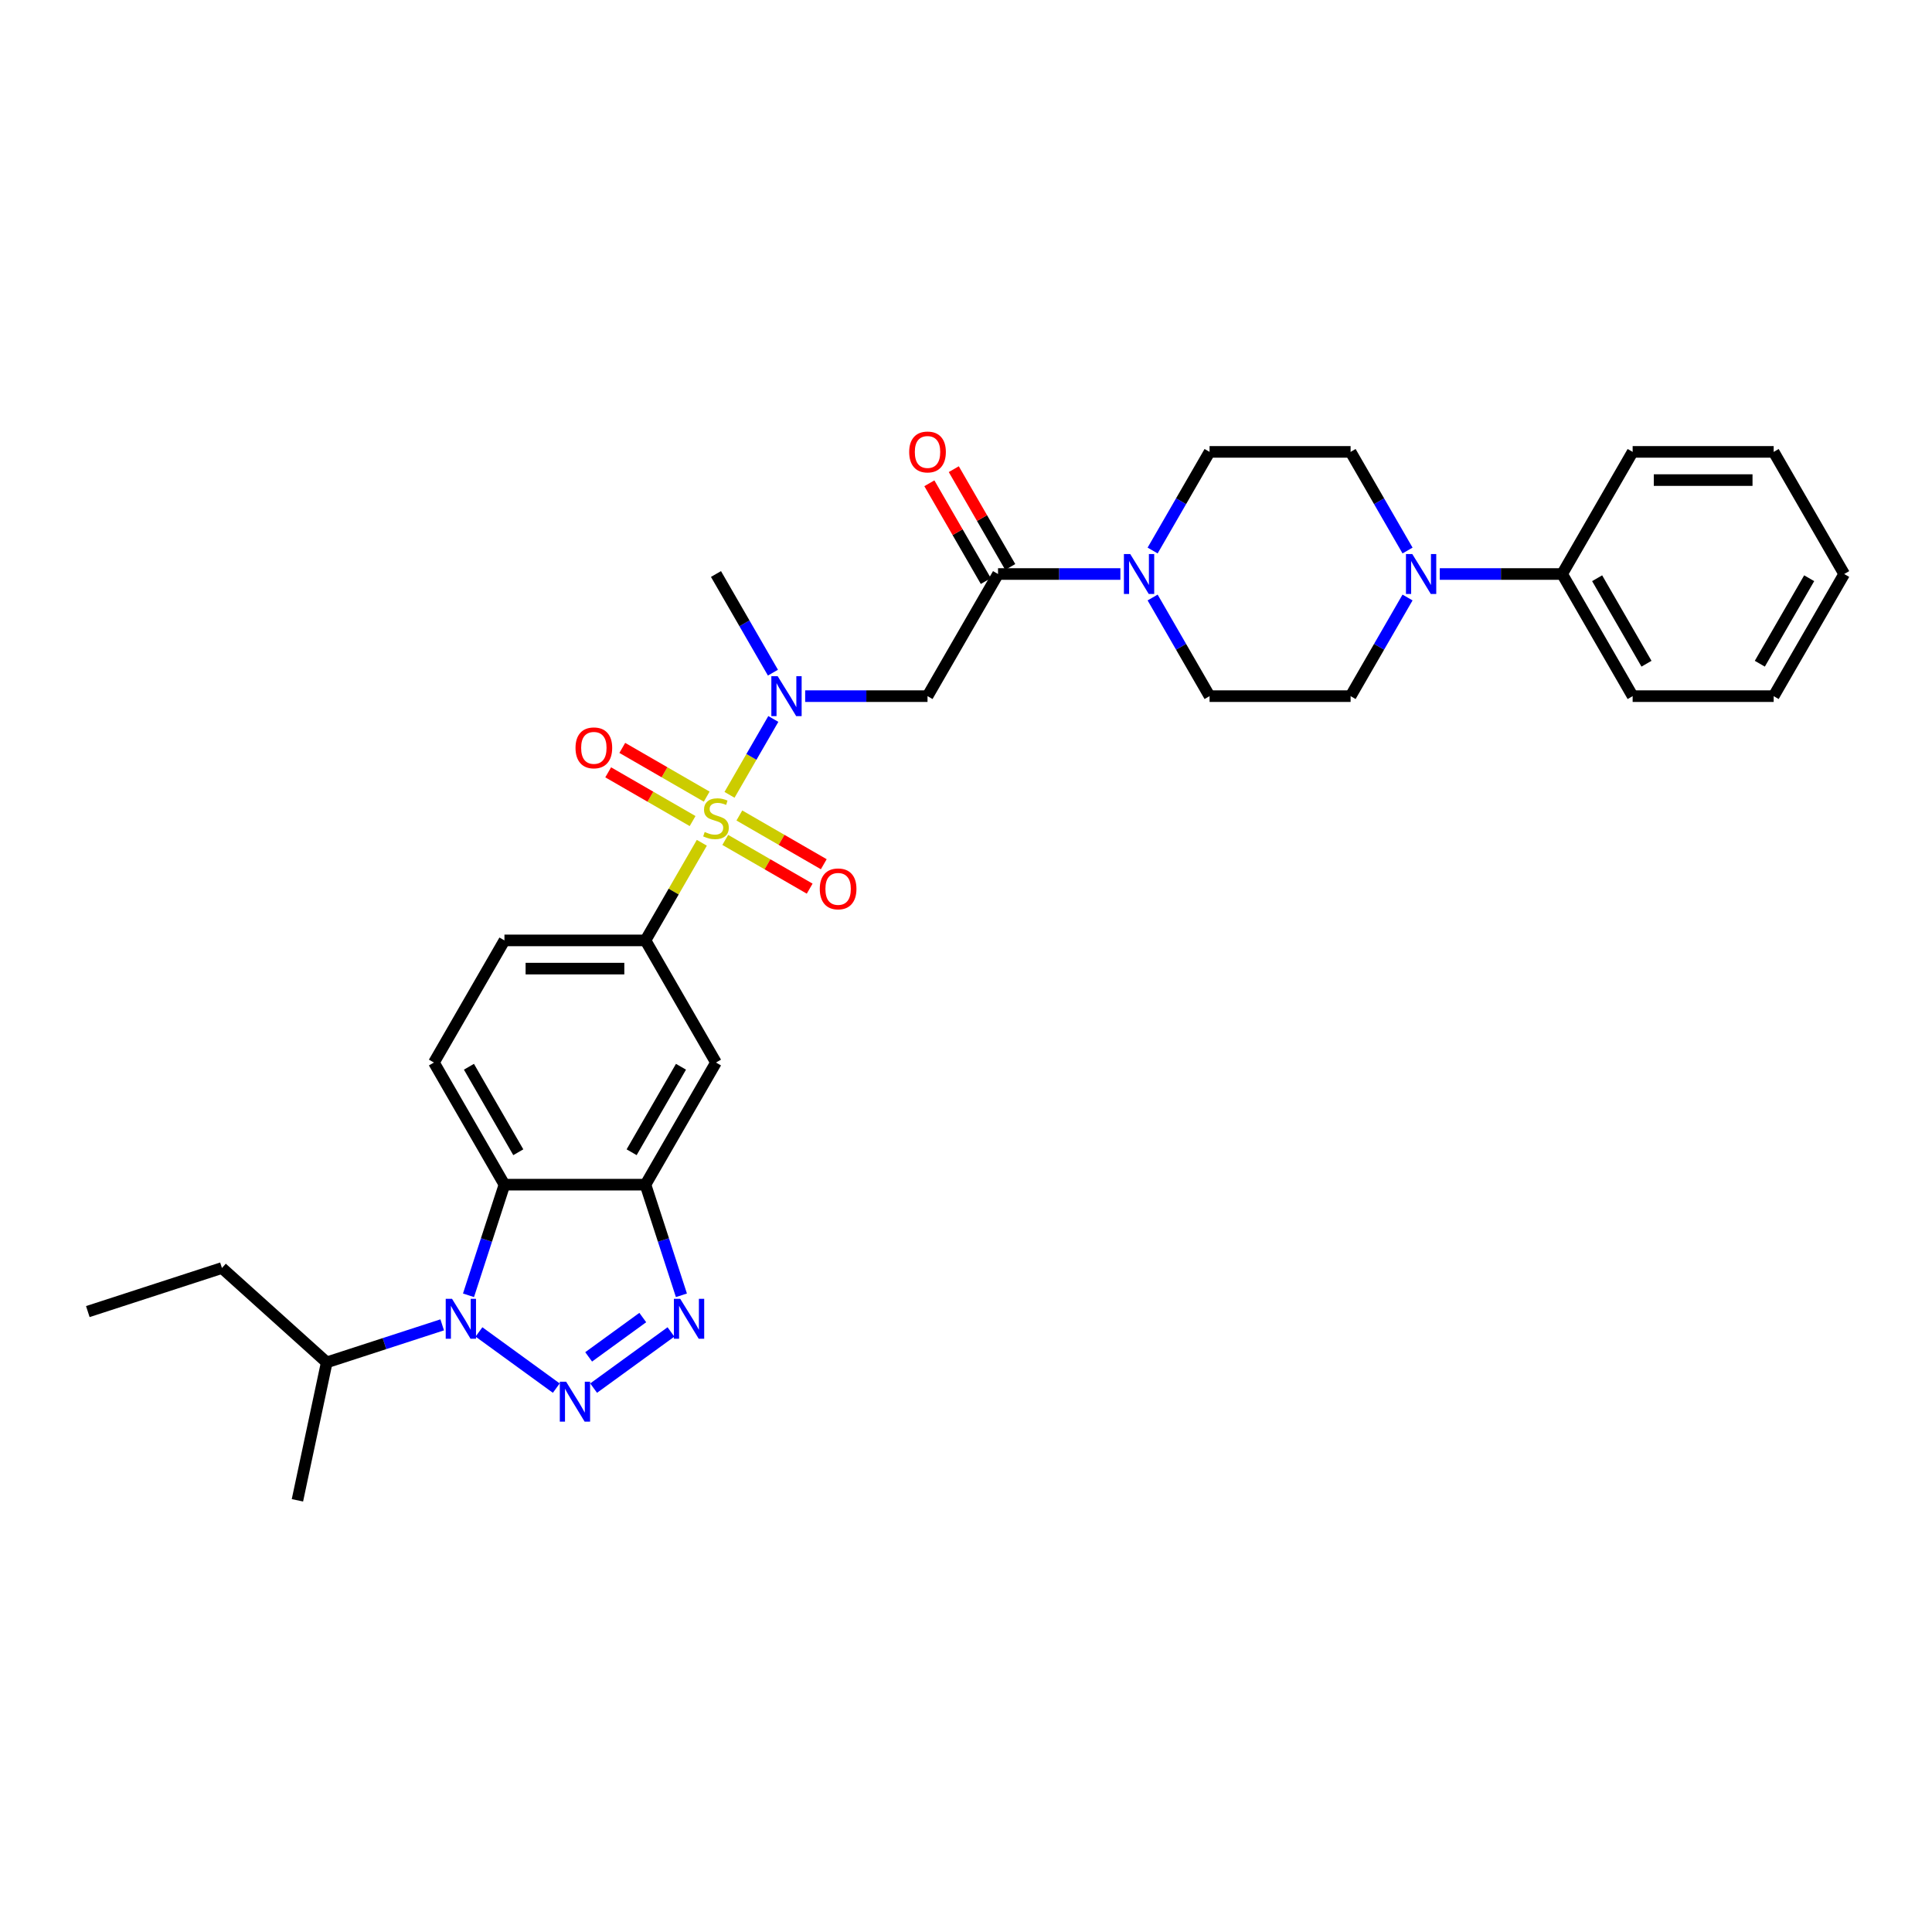 <?xml version='1.0' encoding='iso-8859-1'?>
<svg version='1.1' baseProfile='full'
              xmlns='http://www.w3.org/2000/svg'
                      xmlns:rdkit='http://www.rdkit.org/xml'
                      xmlns:xlink='http://www.w3.org/1999/xlink'
                  xml:space='preserve'
width='1000px' height='1000px' viewBox='0 0 1000 1000'>
<!-- END OF HEADER -->
<rect style='opacity:1.0;fill:#FFFFFF;stroke:none' width='1000' height='1000' x='0' y='0'> </rect>
<path class='bond-5' d='M 377.595,411.406 L 388.932,391.77' style='fill:none;fill-rule:evenodd;stroke:#CCCC00;stroke-width:6px;stroke-linecap:butt;stroke-linejoin:miter;stroke-opacity:1' />
<path class='bond-5' d='M 388.932,391.77 L 400.269,372.133' style='fill:none;fill-rule:evenodd;stroke:#0000FF;stroke-width:6px;stroke-linecap:butt;stroke-linejoin:miter;stroke-opacity:1' />
<path class='bond-6' d='M 363.267,436.224 L 348.68,461.488' style='fill:none;fill-rule:evenodd;stroke:#CCCC00;stroke-width:6px;stroke-linecap:butt;stroke-linejoin:miter;stroke-opacity:1' />
<path class='bond-6' d='M 348.68,461.488 L 334.094,486.753' style='fill:none;fill-rule:evenodd;stroke:#000000;stroke-width:6px;stroke-linecap:butt;stroke-linejoin:miter;stroke-opacity:1' />
<path class='bond-13' d='M 375.394,434.739 L 397.24,447.352' style='fill:none;fill-rule:evenodd;stroke:#CCCC00;stroke-width:6px;stroke-linecap:butt;stroke-linejoin:miter;stroke-opacity:1' />
<path class='bond-13' d='M 397.24,447.352 L 419.086,459.965' style='fill:none;fill-rule:evenodd;stroke:#FF0000;stroke-width:6px;stroke-linecap:butt;stroke-linejoin:miter;stroke-opacity:1' />
<path class='bond-13' d='M 382.694,422.096 L 404.54,434.709' style='fill:none;fill-rule:evenodd;stroke:#CCCC00;stroke-width:6px;stroke-linecap:butt;stroke-linejoin:miter;stroke-opacity:1' />
<path class='bond-13' d='M 404.54,434.709 L 426.386,447.322' style='fill:none;fill-rule:evenodd;stroke:#FF0000;stroke-width:6px;stroke-linecap:butt;stroke-linejoin:miter;stroke-opacity:1' />
<path class='bond-14' d='M 365.788,412.336 L 343.942,399.723' style='fill:none;fill-rule:evenodd;stroke:#CCCC00;stroke-width:6px;stroke-linecap:butt;stroke-linejoin:miter;stroke-opacity:1' />
<path class='bond-14' d='M 343.942,399.723 L 322.096,387.11' style='fill:none;fill-rule:evenodd;stroke:#FF0000;stroke-width:6px;stroke-linecap:butt;stroke-linejoin:miter;stroke-opacity:1' />
<path class='bond-14' d='M 358.489,424.979 L 336.643,412.366' style='fill:none;fill-rule:evenodd;stroke:#CCCC00;stroke-width:6px;stroke-linecap:butt;stroke-linejoin:miter;stroke-opacity:1' />
<path class='bond-14' d='M 336.643,412.366 L 314.797,399.753' style='fill:none;fill-rule:evenodd;stroke:#FF0000;stroke-width:6px;stroke-linecap:butt;stroke-linejoin:miter;stroke-opacity:1' />
<path class='bond-0' d='M 307.261,718.487 L 347.285,689.409' style='fill:none;fill-rule:evenodd;stroke:#0000FF;stroke-width:6px;stroke-linecap:butt;stroke-linejoin:miter;stroke-opacity:1' />
<path class='bond-0' d='M 304.684,702.315 L 332.7,681.96' style='fill:none;fill-rule:evenodd;stroke:#0000FF;stroke-width:6px;stroke-linecap:butt;stroke-linejoin:miter;stroke-opacity:1' />
<path class='bond-33' d='M 287.932,718.487 L 247.909,689.409' style='fill:none;fill-rule:evenodd;stroke:#0000FF;stroke-width:6px;stroke-linecap:butt;stroke-linejoin:miter;stroke-opacity:1' />
<path class='bond-1' d='M 242.495,670.443 L 251.797,641.813' style='fill:none;fill-rule:evenodd;stroke:#0000FF;stroke-width:6px;stroke-linecap:butt;stroke-linejoin:miter;stroke-opacity:1' />
<path class='bond-1' d='M 251.797,641.813 L 261.1,613.182' style='fill:none;fill-rule:evenodd;stroke:#000000;stroke-width:6px;stroke-linecap:butt;stroke-linejoin:miter;stroke-opacity:1' />
<path class='bond-22' d='M 228.879,685.744 L 199,695.452' style='fill:none;fill-rule:evenodd;stroke:#0000FF;stroke-width:6px;stroke-linecap:butt;stroke-linejoin:miter;stroke-opacity:1' />
<path class='bond-22' d='M 199,695.452 L 169.122,705.161' style='fill:none;fill-rule:evenodd;stroke:#000000;stroke-width:6px;stroke-linecap:butt;stroke-linejoin:miter;stroke-opacity:1' />
<path class='bond-2' d='M 352.699,670.443 L 343.397,641.813' style='fill:none;fill-rule:evenodd;stroke:#0000FF;stroke-width:6px;stroke-linecap:butt;stroke-linejoin:miter;stroke-opacity:1' />
<path class='bond-2' d='M 343.397,641.813 L 334.094,613.182' style='fill:none;fill-rule:evenodd;stroke:#000000;stroke-width:6px;stroke-linecap:butt;stroke-linejoin:miter;stroke-opacity:1' />
<path class='bond-3' d='M 261.1,613.182 L 224.603,549.968' style='fill:none;fill-rule:evenodd;stroke:#000000;stroke-width:6px;stroke-linecap:butt;stroke-linejoin:miter;stroke-opacity:1' />
<path class='bond-3' d='M 268.268,596.401 L 242.72,552.15' style='fill:none;fill-rule:evenodd;stroke:#000000;stroke-width:6px;stroke-linecap:butt;stroke-linejoin:miter;stroke-opacity:1' />
<path class='bond-32' d='M 261.1,613.182 L 334.094,613.182' style='fill:none;fill-rule:evenodd;stroke:#000000;stroke-width:6px;stroke-linecap:butt;stroke-linejoin:miter;stroke-opacity:1' />
<path class='bond-4' d='M 334.094,613.182 L 370.591,549.968' style='fill:none;fill-rule:evenodd;stroke:#000000;stroke-width:6px;stroke-linecap:butt;stroke-linejoin:miter;stroke-opacity:1' />
<path class='bond-4' d='M 326.926,596.401 L 352.474,552.15' style='fill:none;fill-rule:evenodd;stroke:#000000;stroke-width:6px;stroke-linecap:butt;stroke-linejoin:miter;stroke-opacity:1' />
<path class='bond-8' d='M 416.753,360.323 L 448.418,360.323' style='fill:none;fill-rule:evenodd;stroke:#0000FF;stroke-width:6px;stroke-linecap:butt;stroke-linejoin:miter;stroke-opacity:1' />
<path class='bond-8' d='M 448.418,360.323 L 480.083,360.323' style='fill:none;fill-rule:evenodd;stroke:#000000;stroke-width:6px;stroke-linecap:butt;stroke-linejoin:miter;stroke-opacity:1' />
<path class='bond-23' d='M 400.067,348.162 L 385.329,322.635' style='fill:none;fill-rule:evenodd;stroke:#0000FF;stroke-width:6px;stroke-linecap:butt;stroke-linejoin:miter;stroke-opacity:1' />
<path class='bond-23' d='M 385.329,322.635 L 370.591,297.108' style='fill:none;fill-rule:evenodd;stroke:#000000;stroke-width:6px;stroke-linecap:butt;stroke-linejoin:miter;stroke-opacity:1' />
<path class='bond-10' d='M 334.094,486.753 L 370.591,549.968' style='fill:none;fill-rule:evenodd;stroke:#000000;stroke-width:6px;stroke-linecap:butt;stroke-linejoin:miter;stroke-opacity:1' />
<path class='bond-15' d='M 334.094,486.753 L 261.1,486.753' style='fill:none;fill-rule:evenodd;stroke:#000000;stroke-width:6px;stroke-linecap:butt;stroke-linejoin:miter;stroke-opacity:1' />
<path class='bond-15' d='M 323.145,501.351 L 272.049,501.351' style='fill:none;fill-rule:evenodd;stroke:#000000;stroke-width:6px;stroke-linecap:butt;stroke-linejoin:miter;stroke-opacity:1' />
<path class='bond-7' d='M 516.58,297.108 L 480.083,360.323' style='fill:none;fill-rule:evenodd;stroke:#000000;stroke-width:6px;stroke-linecap:butt;stroke-linejoin:miter;stroke-opacity:1' />
<path class='bond-9' d='M 516.58,297.108 L 548.245,297.108' style='fill:none;fill-rule:evenodd;stroke:#000000;stroke-width:6px;stroke-linecap:butt;stroke-linejoin:miter;stroke-opacity:1' />
<path class='bond-9' d='M 548.245,297.108 L 579.91,297.108' style='fill:none;fill-rule:evenodd;stroke:#0000FF;stroke-width:6px;stroke-linecap:butt;stroke-linejoin:miter;stroke-opacity:1' />
<path class='bond-20' d='M 522.901,293.458 L 508.29,268.15' style='fill:none;fill-rule:evenodd;stroke:#000000;stroke-width:6px;stroke-linecap:butt;stroke-linejoin:miter;stroke-opacity:1' />
<path class='bond-20' d='M 508.29,268.15 L 493.678,242.842' style='fill:none;fill-rule:evenodd;stroke:#FF0000;stroke-width:6px;stroke-linecap:butt;stroke-linejoin:miter;stroke-opacity:1' />
<path class='bond-20' d='M 510.258,300.758 L 495.647,275.45' style='fill:none;fill-rule:evenodd;stroke:#000000;stroke-width:6px;stroke-linecap:butt;stroke-linejoin:miter;stroke-opacity:1' />
<path class='bond-20' d='M 495.647,275.45 L 481.035,250.142' style='fill:none;fill-rule:evenodd;stroke:#FF0000;stroke-width:6px;stroke-linecap:butt;stroke-linejoin:miter;stroke-opacity:1' />
<path class='bond-16' d='M 596.595,309.269 L 611.333,334.796' style='fill:none;fill-rule:evenodd;stroke:#0000FF;stroke-width:6px;stroke-linecap:butt;stroke-linejoin:miter;stroke-opacity:1' />
<path class='bond-16' d='M 611.333,334.796 L 626.071,360.323' style='fill:none;fill-rule:evenodd;stroke:#000000;stroke-width:6px;stroke-linecap:butt;stroke-linejoin:miter;stroke-opacity:1' />
<path class='bond-17' d='M 596.595,284.947 L 611.333,259.42' style='fill:none;fill-rule:evenodd;stroke:#0000FF;stroke-width:6px;stroke-linecap:butt;stroke-linejoin:miter;stroke-opacity:1' />
<path class='bond-17' d='M 611.333,259.42 L 626.071,233.893' style='fill:none;fill-rule:evenodd;stroke:#000000;stroke-width:6px;stroke-linecap:butt;stroke-linejoin:miter;stroke-opacity:1' />
<path class='bond-11' d='M 728.542,284.947 L 713.803,259.42' style='fill:none;fill-rule:evenodd;stroke:#0000FF;stroke-width:6px;stroke-linecap:butt;stroke-linejoin:miter;stroke-opacity:1' />
<path class='bond-11' d='M 713.803,259.42 L 699.065,233.893' style='fill:none;fill-rule:evenodd;stroke:#000000;stroke-width:6px;stroke-linecap:butt;stroke-linejoin:miter;stroke-opacity:1' />
<path class='bond-21' d='M 745.227,297.108 L 776.892,297.108' style='fill:none;fill-rule:evenodd;stroke:#0000FF;stroke-width:6px;stroke-linecap:butt;stroke-linejoin:miter;stroke-opacity:1' />
<path class='bond-21' d='M 776.892,297.108 L 808.557,297.108' style='fill:none;fill-rule:evenodd;stroke:#000000;stroke-width:6px;stroke-linecap:butt;stroke-linejoin:miter;stroke-opacity:1' />
<path class='bond-34' d='M 728.542,309.269 L 713.803,334.796' style='fill:none;fill-rule:evenodd;stroke:#0000FF;stroke-width:6px;stroke-linecap:butt;stroke-linejoin:miter;stroke-opacity:1' />
<path class='bond-34' d='M 713.803,334.796 L 699.065,360.323' style='fill:none;fill-rule:evenodd;stroke:#000000;stroke-width:6px;stroke-linecap:butt;stroke-linejoin:miter;stroke-opacity:1' />
<path class='bond-12' d='M 224.603,549.968 L 261.1,486.753' style='fill:none;fill-rule:evenodd;stroke:#000000;stroke-width:6px;stroke-linecap:butt;stroke-linejoin:miter;stroke-opacity:1' />
<path class='bond-18' d='M 626.071,360.323 L 699.065,360.323' style='fill:none;fill-rule:evenodd;stroke:#000000;stroke-width:6px;stroke-linecap:butt;stroke-linejoin:miter;stroke-opacity:1' />
<path class='bond-19' d='M 626.071,233.893 L 699.065,233.893' style='fill:none;fill-rule:evenodd;stroke:#000000;stroke-width:6px;stroke-linecap:butt;stroke-linejoin:miter;stroke-opacity:1' />
<path class='bond-24' d='M 808.557,297.108 L 845.054,360.323' style='fill:none;fill-rule:evenodd;stroke:#000000;stroke-width:6px;stroke-linecap:butt;stroke-linejoin:miter;stroke-opacity:1' />
<path class='bond-24' d='M 826.674,299.291 L 852.222,343.541' style='fill:none;fill-rule:evenodd;stroke:#000000;stroke-width:6px;stroke-linecap:butt;stroke-linejoin:miter;stroke-opacity:1' />
<path class='bond-25' d='M 808.557,297.108 L 845.054,233.893' style='fill:none;fill-rule:evenodd;stroke:#000000;stroke-width:6px;stroke-linecap:butt;stroke-linejoin:miter;stroke-opacity:1' />
<path class='bond-26' d='M 169.122,705.161 L 114.876,656.318' style='fill:none;fill-rule:evenodd;stroke:#000000;stroke-width:6px;stroke-linecap:butt;stroke-linejoin:miter;stroke-opacity:1' />
<path class='bond-27' d='M 169.122,705.161 L 153.945,776.56' style='fill:none;fill-rule:evenodd;stroke:#000000;stroke-width:6px;stroke-linecap:butt;stroke-linejoin:miter;stroke-opacity:1' />
<path class='bond-29' d='M 845.054,360.323 L 918.048,360.323' style='fill:none;fill-rule:evenodd;stroke:#000000;stroke-width:6px;stroke-linecap:butt;stroke-linejoin:miter;stroke-opacity:1' />
<path class='bond-30' d='M 845.054,233.893 L 918.048,233.893' style='fill:none;fill-rule:evenodd;stroke:#000000;stroke-width:6px;stroke-linecap:butt;stroke-linejoin:miter;stroke-opacity:1' />
<path class='bond-30' d='M 856.003,248.492 L 907.099,248.492' style='fill:none;fill-rule:evenodd;stroke:#000000;stroke-width:6px;stroke-linecap:butt;stroke-linejoin:miter;stroke-opacity:1' />
<path class='bond-28' d='M 114.876,656.318 L 45.455,678.874' style='fill:none;fill-rule:evenodd;stroke:#000000;stroke-width:6px;stroke-linecap:butt;stroke-linejoin:miter;stroke-opacity:1' />
<path class='bond-35' d='M 918.048,360.323 L 954.545,297.108' style='fill:none;fill-rule:evenodd;stroke:#000000;stroke-width:6px;stroke-linecap:butt;stroke-linejoin:miter;stroke-opacity:1' />
<path class='bond-35' d='M 910.88,343.541 L 936.428,299.291' style='fill:none;fill-rule:evenodd;stroke:#000000;stroke-width:6px;stroke-linecap:butt;stroke-linejoin:miter;stroke-opacity:1' />
<path class='bond-31' d='M 918.048,233.893 L 954.545,297.108' style='fill:none;fill-rule:evenodd;stroke:#000000;stroke-width:6px;stroke-linecap:butt;stroke-linejoin:miter;stroke-opacity:1' />
<path  class='atom-0' d='M 364.752 430.633
Q 364.985 430.72, 365.949 431.129
Q 366.912 431.538, 367.963 431.801
Q 369.044 432.034, 370.095 432.034
Q 372.051 432.034, 373.19 431.1
Q 374.328 430.136, 374.328 428.472
Q 374.328 427.333, 373.745 426.633
Q 373.19 425.932, 372.314 425.552
Q 371.438 425.173, 369.978 424.735
Q 368.139 424.18, 367.029 423.655
Q 365.949 423.129, 365.16 422.019
Q 364.401 420.91, 364.401 419.041
Q 364.401 416.443, 366.153 414.837
Q 367.934 413.231, 371.438 413.231
Q 373.832 413.231, 376.547 414.37
L 375.876 416.618
Q 373.394 415.596, 371.525 415.596
Q 369.511 415.596, 368.401 416.443
Q 367.292 417.26, 367.321 418.691
Q 367.321 419.8, 367.876 420.472
Q 368.46 421.144, 369.277 421.523
Q 370.124 421.903, 371.525 422.341
Q 373.394 422.925, 374.504 423.509
Q 375.613 424.092, 376.402 425.29
Q 377.219 426.457, 377.219 428.472
Q 377.219 431.334, 375.292 432.881
Q 373.394 434.399, 370.212 434.399
Q 368.372 434.399, 366.971 433.99
Q 365.598 433.611, 363.963 432.939
L 364.752 430.633
' fill='#CCCC00'/>
<path  class='atom-1' d='M 293.027 715.173
L 299.801 726.122
Q 300.473 727.203, 301.553 729.159
Q 302.633 731.115, 302.692 731.232
L 302.692 715.173
L 305.436 715.173
L 305.436 735.845
L 302.604 735.845
L 295.334 723.874
Q 294.487 722.473, 293.582 720.867
Q 292.706 719.261, 292.443 718.764
L 292.443 735.845
L 289.757 735.845
L 289.757 715.173
L 293.027 715.173
' fill='#0000FF'/>
<path  class='atom-2' d='M 233.974 672.268
L 240.748 683.217
Q 241.419 684.298, 242.5 686.254
Q 243.58 688.21, 243.638 688.327
L 243.638 672.268
L 246.383 672.268
L 246.383 692.94
L 243.551 692.94
L 236.28 680.969
Q 235.434 679.568, 234.529 677.962
Q 233.653 676.356, 233.39 675.859
L 233.39 692.94
L 230.704 692.94
L 230.704 672.268
L 233.974 672.268
' fill='#0000FF'/>
<path  class='atom-3' d='M 352.081 672.268
L 358.855 683.217
Q 359.526 684.298, 360.607 686.254
Q 361.687 688.21, 361.745 688.327
L 361.745 672.268
L 364.49 672.268
L 364.49 692.94
L 361.658 692.94
L 354.388 680.969
Q 353.541 679.568, 352.636 677.962
Q 351.76 676.356, 351.497 675.859
L 351.497 692.94
L 348.811 692.94
L 348.811 672.268
L 352.081 672.268
' fill='#0000FF'/>
<path  class='atom-6' d='M 402.519 349.987
L 409.293 360.936
Q 409.964 362.016, 411.045 363.973
Q 412.125 365.929, 412.183 366.046
L 412.183 349.987
L 414.928 349.987
L 414.928 370.659
L 412.096 370.659
L 404.825 358.688
Q 403.979 357.286, 403.074 355.68
Q 402.198 354.074, 401.935 353.578
L 401.935 370.659
L 399.249 370.659
L 399.249 349.987
L 402.519 349.987
' fill='#0000FF'/>
<path  class='atom-10' d='M 585.005 286.772
L 591.778 297.721
Q 592.45 298.801, 593.53 300.758
Q 594.611 302.714, 594.669 302.831
L 594.669 286.772
L 597.414 286.772
L 597.414 307.444
L 594.581 307.444
L 587.311 295.473
Q 586.464 294.071, 585.559 292.465
Q 584.683 290.86, 584.421 290.363
L 584.421 307.444
L 581.734 307.444
L 581.734 286.772
L 585.005 286.772
' fill='#0000FF'/>
<path  class='atom-12' d='M 730.993 286.772
L 737.767 297.721
Q 738.439 298.801, 739.519 300.758
Q 740.599 302.714, 740.658 302.831
L 740.658 286.772
L 743.402 286.772
L 743.402 307.444
L 740.57 307.444
L 733.3 295.473
Q 732.453 294.071, 731.548 292.465
Q 730.672 290.86, 730.409 290.363
L 730.409 307.444
L 727.723 307.444
L 727.723 286.772
L 730.993 286.772
' fill='#0000FF'/>
<path  class='atom-14' d='M 424.317 460.093
Q 424.317 455.13, 426.769 452.356
Q 429.222 449.582, 433.806 449.582
Q 438.39 449.582, 440.843 452.356
Q 443.295 455.13, 443.295 460.093
Q 443.295 465.115, 440.814 467.977
Q 438.332 470.809, 433.806 470.809
Q 429.251 470.809, 426.769 467.977
Q 424.317 465.144, 424.317 460.093
M 433.806 468.473
Q 436.959 468.473, 438.653 466.371
Q 440.376 464.239, 440.376 460.093
Q 440.376 456.035, 438.653 453.991
Q 436.959 451.918, 433.806 451.918
Q 430.653 451.918, 428.93 453.962
Q 427.237 456.006, 427.237 460.093
Q 427.237 464.269, 428.93 466.371
Q 430.653 468.473, 433.806 468.473
' fill='#FF0000'/>
<path  class='atom-15' d='M 297.887 387.099
Q 297.887 382.135, 300.34 379.362
Q 302.792 376.588, 307.376 376.588
Q 311.96 376.588, 314.413 379.362
Q 316.866 382.135, 316.866 387.099
Q 316.866 392.121, 314.384 394.982
Q 311.902 397.815, 307.376 397.815
Q 302.821 397.815, 300.34 394.982
Q 297.887 392.15, 297.887 387.099
M 307.376 395.479
Q 310.53 395.479, 312.223 393.376
Q 313.946 391.245, 313.946 387.099
Q 313.946 383.04, 312.223 380.997
Q 310.53 378.924, 307.376 378.924
Q 304.223 378.924, 302.5 380.967
Q 300.807 383.011, 300.807 387.099
Q 300.807 391.274, 302.5 393.376
Q 304.223 395.479, 307.376 395.479
' fill='#FF0000'/>
<path  class='atom-21' d='M 470.593 233.951
Q 470.593 228.988, 473.046 226.214
Q 475.499 223.44, 480.083 223.44
Q 484.667 223.44, 487.119 226.214
Q 489.572 228.988, 489.572 233.951
Q 489.572 238.973, 487.09 241.835
Q 484.608 244.667, 480.083 244.667
Q 475.528 244.667, 473.046 241.835
Q 470.593 239.003, 470.593 233.951
M 480.083 242.331
Q 483.236 242.331, 484.929 240.229
Q 486.652 238.097, 486.652 233.951
Q 486.652 229.893, 484.929 227.849
Q 483.236 225.776, 480.083 225.776
Q 476.929 225.776, 475.207 227.82
Q 473.513 229.864, 473.513 233.951
Q 473.513 238.127, 475.207 240.229
Q 476.929 242.331, 480.083 242.331
' fill='#FF0000'/>
</svg>
